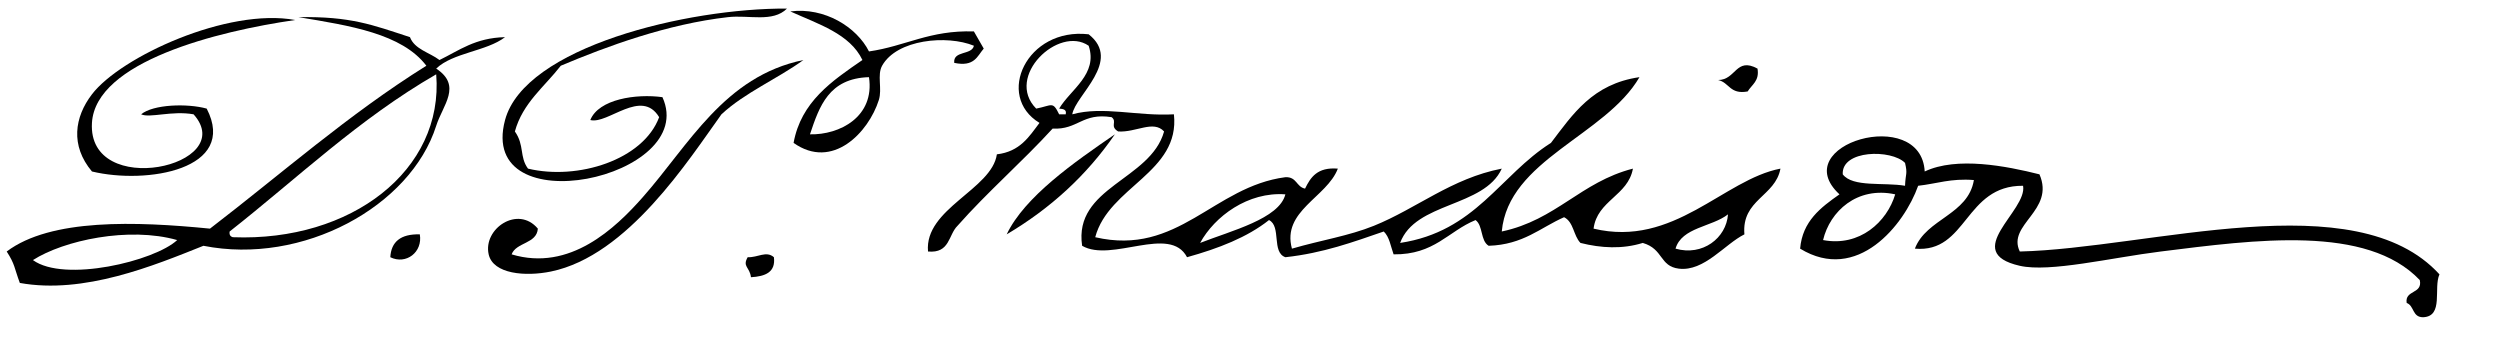 <?xml version="1.0" encoding="UTF-8" standalone="no"?>
<!-- Generator: Adobe Illustrator 13.0.2, SVG Export Plug-In . SVG Version: 6.00 Build 14948) -->
<svg xmlns:dc="http://purl.org/dc/elements/1.1/" xmlns:cc="http://creativecommons.org/ns#" xmlns:rdf="http://www.w3.org/1999/02/22-rdf-syntax-ns#" xmlns:svg="http://www.w3.org/2000/svg" xmlns="http://www.w3.org/2000/svg" xmlns:sodipodi="http://sodipodi.sourceforge.net/DTD/sodipodi-0.dtd" xmlns:inkscape="http://www.inkscape.org/namespaces/inkscape" version="1.0" id="Layer_1" x="0" y="0" width="491" height="70" sodipodi:version="0.32" inkscape:version="0.46" sodipodi:docname="Dolley Todd Madison Signature.svg" inkscape:output_extension="org.inkscape.output.svg.inkscape">
<defs id="defs283">
<inkscape:perspective sodipodi:type="inkscape:persp3d" inkscape:vp_x="0 : 34.5205 : 1" inkscape:vp_y="0 : 1000 : 0" inkscape:vp_z="490.05701 : 34.5205 : 1" inkscape:persp3d-origin="245.0285 : 23.013667 : 1" id="perspective287"/>
</defs>
<sodipodi:namedview inkscape:window-height="669" inkscape:window-width="640" inkscape:pageshadow="2" inkscape:pageopacity="0.0" guidetolerance="10.0" gridtolerance="10.0" objecttolerance="10.0" borderopacity="1.0" bordercolor="#666666" pagecolor="#ffffff" id="base" showgrid="false" inkscape:zoom="1.1100749" inkscape:cx="245.0285" inkscape:cy="34.5205" inkscape:window-x="46" inkscape:window-y="46" inkscape:current-layer="Layer_1"/>
<path fill-rule="evenodd" clip-rule="evenodd" d="M475.891,62.306c4.107-0.161,2.001-5.74,3.22-8.42 c-16.496-18.111-57.033-5.092-82.423-4.49c-2.579-5.35,6.971-8.005,3.863-15.156c-6.452-1.622-16.243-3.55-22.537-0.561 c-0.71-13.053-27.303-5.298-16.742,4.49c-3.686,2.588-7.269,5.265-7.728,10.665c11.204,6.848,20.445-4.636,23.182-12.349 c3.625-0.395,6.439-1.497,10.947-1.123c-1.141,6.864-9.351,7.565-11.591,13.472c10.316,0.919,9.742-12.442,21.249-12.349 c0.904,4.919-12.377,13.046-0.644,15.717c5.89,1.341,17.958-1.595,27.688-2.807c18.534-2.309,40.477-5.327,50.87,5.612 c0.607,2.775-2.981,1.892-2.575,4.491C474.185,60.051,473.739,62.31,475.891,62.306z M358.052,47.15 c1.33-5.619,6.654-10.608,14.166-8.981C370.614,43.548,365.271,48.521,358.052,47.15z M361.915,34.24 c-0.29-4.827,9.563-4.958,12.235-2.245c0.532,2.288,0.099,1.933,0,4.49C370.032,35.771,363.874,36.836,361.915,34.24z" id="path244"/>
<path fill-rule="evenodd" clip-rule="evenodd" d="M85.67,13.471c3.265-3.141,9.865-3.375,13.522-6.174 c-5.86,0.13-9.016,2.618-12.878,4.491c-1.945-1.485-4.894-2.096-5.795-4.491c-7.398-2.424-11.662-4.105-21.894-3.929 c10.106,1.668,20.32,3.243,25.113,9.542C68.36,22.518,55.282,34.132,41.24,44.904c-14.493-1.437-31.271-2.037-39.923,4.491 c1.638,2.53,1.467,3.183,2.576,6.174c12.584,2.281,26.342-3.409,36.06-7.297c19.478,3.865,40.69-7.718,45.719-23.575 C86.965,20.617,90.792,16.855,85.67,13.471z M6.468,51.079c6.07-3.88,18.837-6.625,28.333-3.929 C30.38,51.28,12.622,55.557,6.468,51.079z M45.747,46.589c-0.501-0.124-0.749-0.471-0.644-1.123 C58.42,34.997,70.429,23.386,85.67,14.594C87.199,33.428,68.978,47.489,45.747,46.589z" id="path246"/>
<path fill-rule="evenodd" clip-rule="evenodd" d="M147.488,54.447c2.817-0.163,4.883-0.982,4.507-3.93 c-1.511-1.326-3.164,0.092-5.151,0C145.759,52.391,147.252,52.434,147.488,54.447z" id="path248"/>
<path fill-rule="evenodd" clip-rule="evenodd" d="M157.791,11.788c-15.564,3.204-22.492,16.69-31.552,26.943 c-5.363,6.067-14.316,14.675-25.757,11.226c0.892-2.403,4.941-2.054,5.151-5.052c-3.907-4.66-10.794,0.02-9.659,5.052 c0.876,3.885,7.242,4.396,12.234,3.368c15.108-3.107,27.064-21.958,33.484-30.872C146.258,18.2,152.628,15.52,157.791,11.788z" id="path250"/>
<path fill-rule="evenodd" clip-rule="evenodd" d="M349.681,33.117c-11.184,2.146-20.924,15.56-36.704,11.787 c0.711-5.554,6.771-6.447,7.728-11.787c-10.276,2.643-15.054,10.079-25.757,12.349c1.28-14.09,20.38-18.83,27.045-30.311 c-9.214,1.324-13.1,7.292-17.387,12.91c-10.07,6.376-14.802,17.408-29.62,19.646c2.962-8.082,16.495-6.95,19.962-14.594 c-9.87,1.918-16.69,7.821-25.113,11.227c-4.949,2.001-10.375,2.821-16.099,4.49c-2.029-7.43,6.875-10.063,9.016-15.717 c-4.022-0.326-5.354,1.696-6.439,3.929c-1.746-0.349-1.603-2.345-3.863-2.245c-14.109,1.832-21.052,15.57-37.348,11.788 c2.626-9.913,16.709-12.697,15.454-24.137c-7.184,0.408-13.912-1.669-19.962,0c0.575-3.721,9.885-10.474,3.22-15.716 c-12.159-1.396-18.401,12.112-9.659,17.4c-2.044,2.709-3.83,5.643-8.371,6.174c-0.985,6.906-14.282,10.67-13.522,19.085 c4.326,0.402,3.973-3.273,5.795-5.052c5.883-6.66,12.677-12.525,18.674-19.085c5.013,0.253,5.81-3.168,11.591-2.245 c1.176,0.906-0.454,1.777,1.288,2.807c3.519,0.229,6.918-2.293,9.015,0c-2.671,9.588-17.8,10.875-16.098,22.452 c5.785,3.375,17.247-4.192,20.605,2.245c6.186-1.718,11.827-3.91,16.099-7.297c2.465,1.219,0.455,6.339,3.22,7.297 c7.437-0.813,13.314-2.987,19.317-5.052c1.128,1.075,1.365,2.927,1.932,4.49c8.042,0.088,10.693-4.524,16.099-6.735 c1.508,1.117,0.926,4.057,2.575,5.052c6.825-0.226,10.106-3.539,14.811-5.613c1.91,0.955,1.828,3.646,3.22,5.052 c4.039,1.024,8.239,1.248,12.234,0c4.098,1.188,3.263,4.582,7.083,5.052c4.982,0.613,9.021-4.824,12.879-6.735 C342.026,39.168,348.677,38.604,349.681,33.117z M329.075,48.834c1.207-4.188,7.141-4.254,10.303-6.735 C339.05,46.75,334.373,50.359,329.075,48.834z M252.448,38.169c-1.196,4.804-10.653,7.146-16.743,9.542 C238.55,42.486,245.119,37.626,252.448,38.169z M203.509,21.33c-6.232-6.284,4.426-16.408,10.303-12.349 c1.871,5.596-3.561,8.577-5.795,12.349c0.786,0.063,1.525,0.168,1.288,1.123c-0.429,0-0.858,0-1.288,0 C206.736,19.812,206.655,20.71,203.509,21.33z" id="path254"/>
<path fill-rule="evenodd" clip-rule="evenodd" d="M82.451,46.027c-3.763-0.1-5.624,1.459-5.795,4.49 C79.75,52.045,83.052,49.528,82.451,46.027z" id="path256"/>
<path fill-rule="evenodd" clip-rule="evenodd" d="M197.714,46.027c8.696-5.143,15.779-11.691,21.25-19.646 C211.029,31.829,201.249,38.611,197.714,46.027z" id="path266"/>
<path fill-rule="evenodd" clip-rule="evenodd" d="M130.102,19.084c-5.172-0.707-12.518,0.379-14.167,4.491 c3.458,0.899,10.054-6.319,13.522-0.562c-3.116,8.406-16.015,12.444-25.757,10.104c-1.716-2.331-0.657-4.561-2.576-7.297 c1.524-5.595,5.812-8.779,9.015-12.91c9.042-3.813,20.924-8.191,32.84-9.542c4.129-0.468,8.786,1.1,11.591-1.684 c-19.582-0.11-51.538,7.555-55.378,21.891C93.632,44.337,137.374,35.042,130.102,19.084z" id="path270"/>
<path fill-rule="evenodd" clip-rule="evenodd" d="M191.275,8.981c-0.394,1.902-4.119,0.9-3.864,3.368 c3.961,0.833,4.512-1.306,5.795-2.807c-0.616-1.146-1.315-2.221-1.932-3.368c-8.698-0.285-13.419,2.896-20.606,3.929 c-2.393-4.762-8.696-8.73-15.454-7.858c5.508,2.496,11.709,4.388,14.167,9.542c-6.002,4.123-12.054,8.203-13.522,16.278 c7.646,5.422,14.727-2.065,16.742-8.419c0.7-2.206-0.38-4.898,0.644-6.736C176.133,7.725,185.977,6.814,191.275,8.981z M159.078,26.381c1.844-5.502,3.698-10.997,11.591-11.226C171.833,22.948,164.882,26.519,159.078,26.381z" id="path272"/>
<path fill-rule="evenodd" clip-rule="evenodd" d="M343.241,17.962c0.819-1.344,2.352-2.067,1.932-4.491 c-4.274-2.321-4.208,2.232-7.727,2.246C339.665,16.214,339.721,18.599,343.241,17.962z" id="path278"/>
<path fill-rule="evenodd" clip-rule="evenodd" d="M27.717,22.452c1.707,0.791,6.046-0.764,10.303,0 c9.085,10.201-20.846,16.765-19.962,1.684C18.764,12.095,42.707,6.125,57.982,3.929c-13.251-2.455-34.274,7.219-39.924,14.594 c-3.426,4.473-4.277,10.059,0,15.156c10.747,2.591,28.703-0.391,22.538-12.349C36.785,20.274,30.081,20.487,27.717,22.452z" id="path280"/>
</svg>